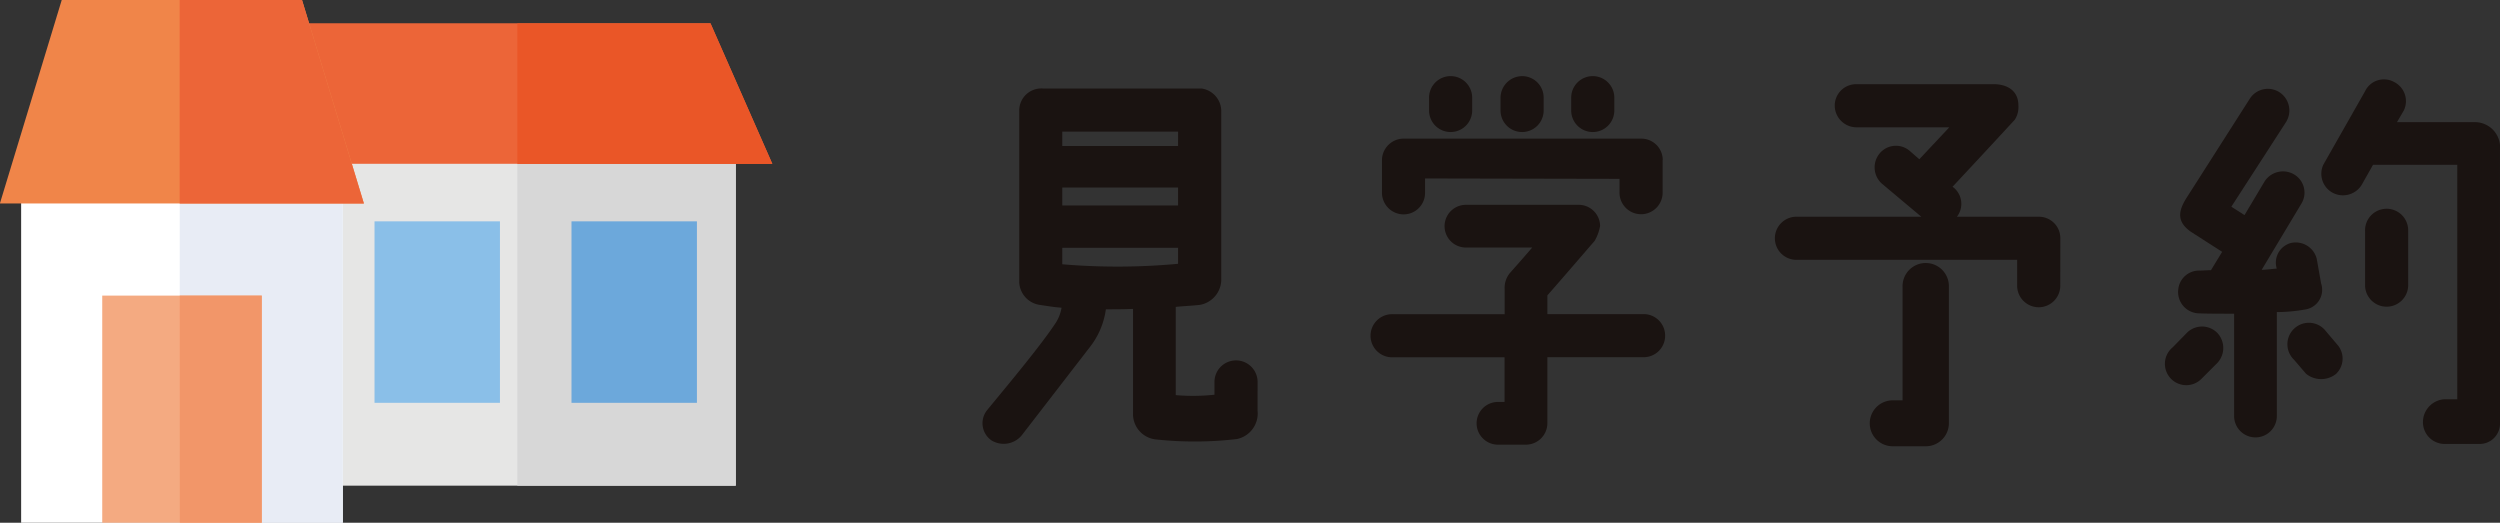 <svg xmlns="http://www.w3.org/2000/svg" width="99.48" height="20.801"><rect width="100%" height="100%" fill="#333333" stroke="none"/><g data-name="グループ 2246" fill="#1a1311"><path data-name="パス 3734" d="M50.041 16.343a1.039 1.039 0 01-.826 1.128 14.481 14.481 0 01-3.209.016 1.014 1.014 0 01-.921-1.033v-4.162c-.334.016-.762.016-1.08.016a3.13 3.13 0 01-.667 1.542l-2.637 3.415a.932.932 0 01-1.256.254.832.832 0 01-.159-1.207c.795-.969 2.129-2.558 2.733-3.479a1.607 1.607 0 00.222-.588c-.366-.031-.524-.063-.858-.111a.955.955 0 01-.826-.906V4.38a.88.88 0 01.953-.858h6.307a.915.915 0 01.779.858v6.8a1.032 1.032 0 01-.858.953c-.3.032-.652.048-.953.079v3.511a8.064 8.064 0 001.541-.016v-.508a.858.858 0 011.716 0zM46.879 5.238H42.27v.572h4.607zM42.27 8.177h4.607v-.715H42.27zm4.607 2.319v-.635H42.27v.655a26.157 26.157 0 004.609-.019z"/><path data-name="パス 3735" d="M66.259 13.356a.854.854 0 01-.857.858h-3.829v2.622a.855.855 0 01-.858.858h-1.1a.85.85 0 01-.016-1.7h.27v-1.777h-4.445a.858.858 0 110-1.715h4.449v-1a.927.927 0 01.207-.636s.524-.588.889-1.016h-2.637a.85.85 0 110-1.7h4.481a.852.852 0 01.858.842 1.77 1.77 0 01-.222.6c-.35.4-1.367 1.588-1.875 2.16v.747h3.829a.854.854 0 01.856.857zm-.1-6.99v1.271a.858.858 0 11-1.715 0v-.52l-7.738-.016v.572a.855.855 0 01-.858.858.865.865 0 01-.857-.858v-1.3a.864.864 0 01.857-.857h9.453a.854.854 0 01.863.85zm-9.294-1.97v-.509a.858.858 0 011.716 0v.509a.858.858 0 01-1.716 0zm2.844 0v-.509a.865.865 0 01.858-.857.854.854 0 01.858.857v.509a.858.858 0 01-1.716 0zm2.812 0v-.509a.858.858 0 011.716 0v.509a.858.858 0 01-1.716 0z"/><path data-name="パス 3736" d="M81.982 11.339a.858.858 0 11-1.715 0v-1h-8.754a.858.858 0 110-1.715h4.94L74.88 7.305a.871.871 0 01-.079-1.207.842.842 0 011.208-.079l.365.318 1.192-1.271h-3.7a.868.868 0 01-.858-.874.851.851 0 01.858-.842h5.528c.636.032.922.381.922.842a.922.922 0 01-.143.571 489.62 489.62 0 01-2.478 2.669l.064.048a.839.839 0 01.111 1.144h3.257a.854.854 0 01.858.858zm-4.432.08v5.433a.919.919 0 01-.921.906h-1.335a.914.914 0 01-.016-1.827h.429v-4.513a.922.922 0 111.843 0z"/><path data-name="パス 3737" d="M88.249 13.266a.875.875 0 01-.064 1.224l-.588.588a.85.85 0 11-1.144-1.255l.588-.6a.854.854 0 011.208.043zm2.351-.842v4.131a.85.85 0 11-1.7 0v-4.072c-.588 0-1.112 0-1.445-.016a.849.849 0 01-.779-.938.831.831 0 01.859-.762c.111 0 .3-.016.444-.016l.445-.73-1.239-.795c-.62-.429-.477-.889-.159-1.382l2.494-3.909a.853.853 0 011.176-.27.867.867 0 01.27 1.192L88.79 8.225l.524.334.795-1.334a.871.871 0 011.175-.286.841.841 0 01.286 1.176l-1.573 2.621c.175 0 .381-.032.6-.048a.807.807 0 01.556-1.017.862.862 0 011.033.62l.175.985a.791.791 0 01-.6 1.033 6.583 6.583 0 01-1.161.11zm2.367 2.446a.953.953 0 01-1.207 0l-.477-.556a.854.854 0 111.207-1.208l.509.6a.838.838 0 01-.032 1.16zm6.513 1.938a.813.813 0 01-.842.858h-1.366a.865.865 0 01-.858-.858.911.911 0 01.858-.921h.508v-9.33h-3.352l-.413.73a.875.875 0 01-1.16.4.857.857 0 01-.4-1.143l1.653-2.908a.833.833 0 011.143-.381.852.852 0 01.4 1.144l-.27.461h3.065a1.006 1.006 0 011.033 1.112zm-3.654-7.61v2.177a.858.858 0 01-1.715 0V9.194a.858.858 0 111.715 0z"/></g><g data-name="グループ 5325"><path data-name="パス 6029" d="M9.703 5.047h19.574v14.278H9.703z" fill="#e6e6e5"/><path data-name="パス 6030" d="M20.585 5.047h8.694v14.278h-8.694z" fill="#d7d7d7"/><path data-name="パス 6031" d="M.841 6.523h12.8v14.28H.841z" fill="#fff"/><path data-name="パス 6032" d="M7.152 6.523h6.489v14.28H7.152z" fill="#e8ecf5"/><path data-name="パス 6033" d="M30.733 6.519H9.703L12.165.925h16.106z" fill="#ec6538"/><path data-name="パス 6034" d="M28.272.93h-7.687v5.594h10.148z" fill="#ea5627"/><path data-name="パス 6035" d="M14.482 8.096H-.004l2.462-8.1h9.559z" fill="#f08549"/><path data-name="パス 6036" d="M12.017 0H7.149v8.1h7.33z" fill="#ec6538"/><path data-name="パス 6037" d="M4.068 11.762h6.346v9.039H4.068z" fill="#f4aa81"/><path data-name="パス 6038" d="M7.152 11.762h3.265v9.039H7.155z" fill="#f29669"/><path data-name="パス 6039" d="M22.741 8.808h4.991v7.221h-4.991z" fill="#6ca8db"/><path data-name="パス 6040" d="M14.903 8.808h4.991v7.221h-4.991z" fill="#8abfe8"/></g></svg>
